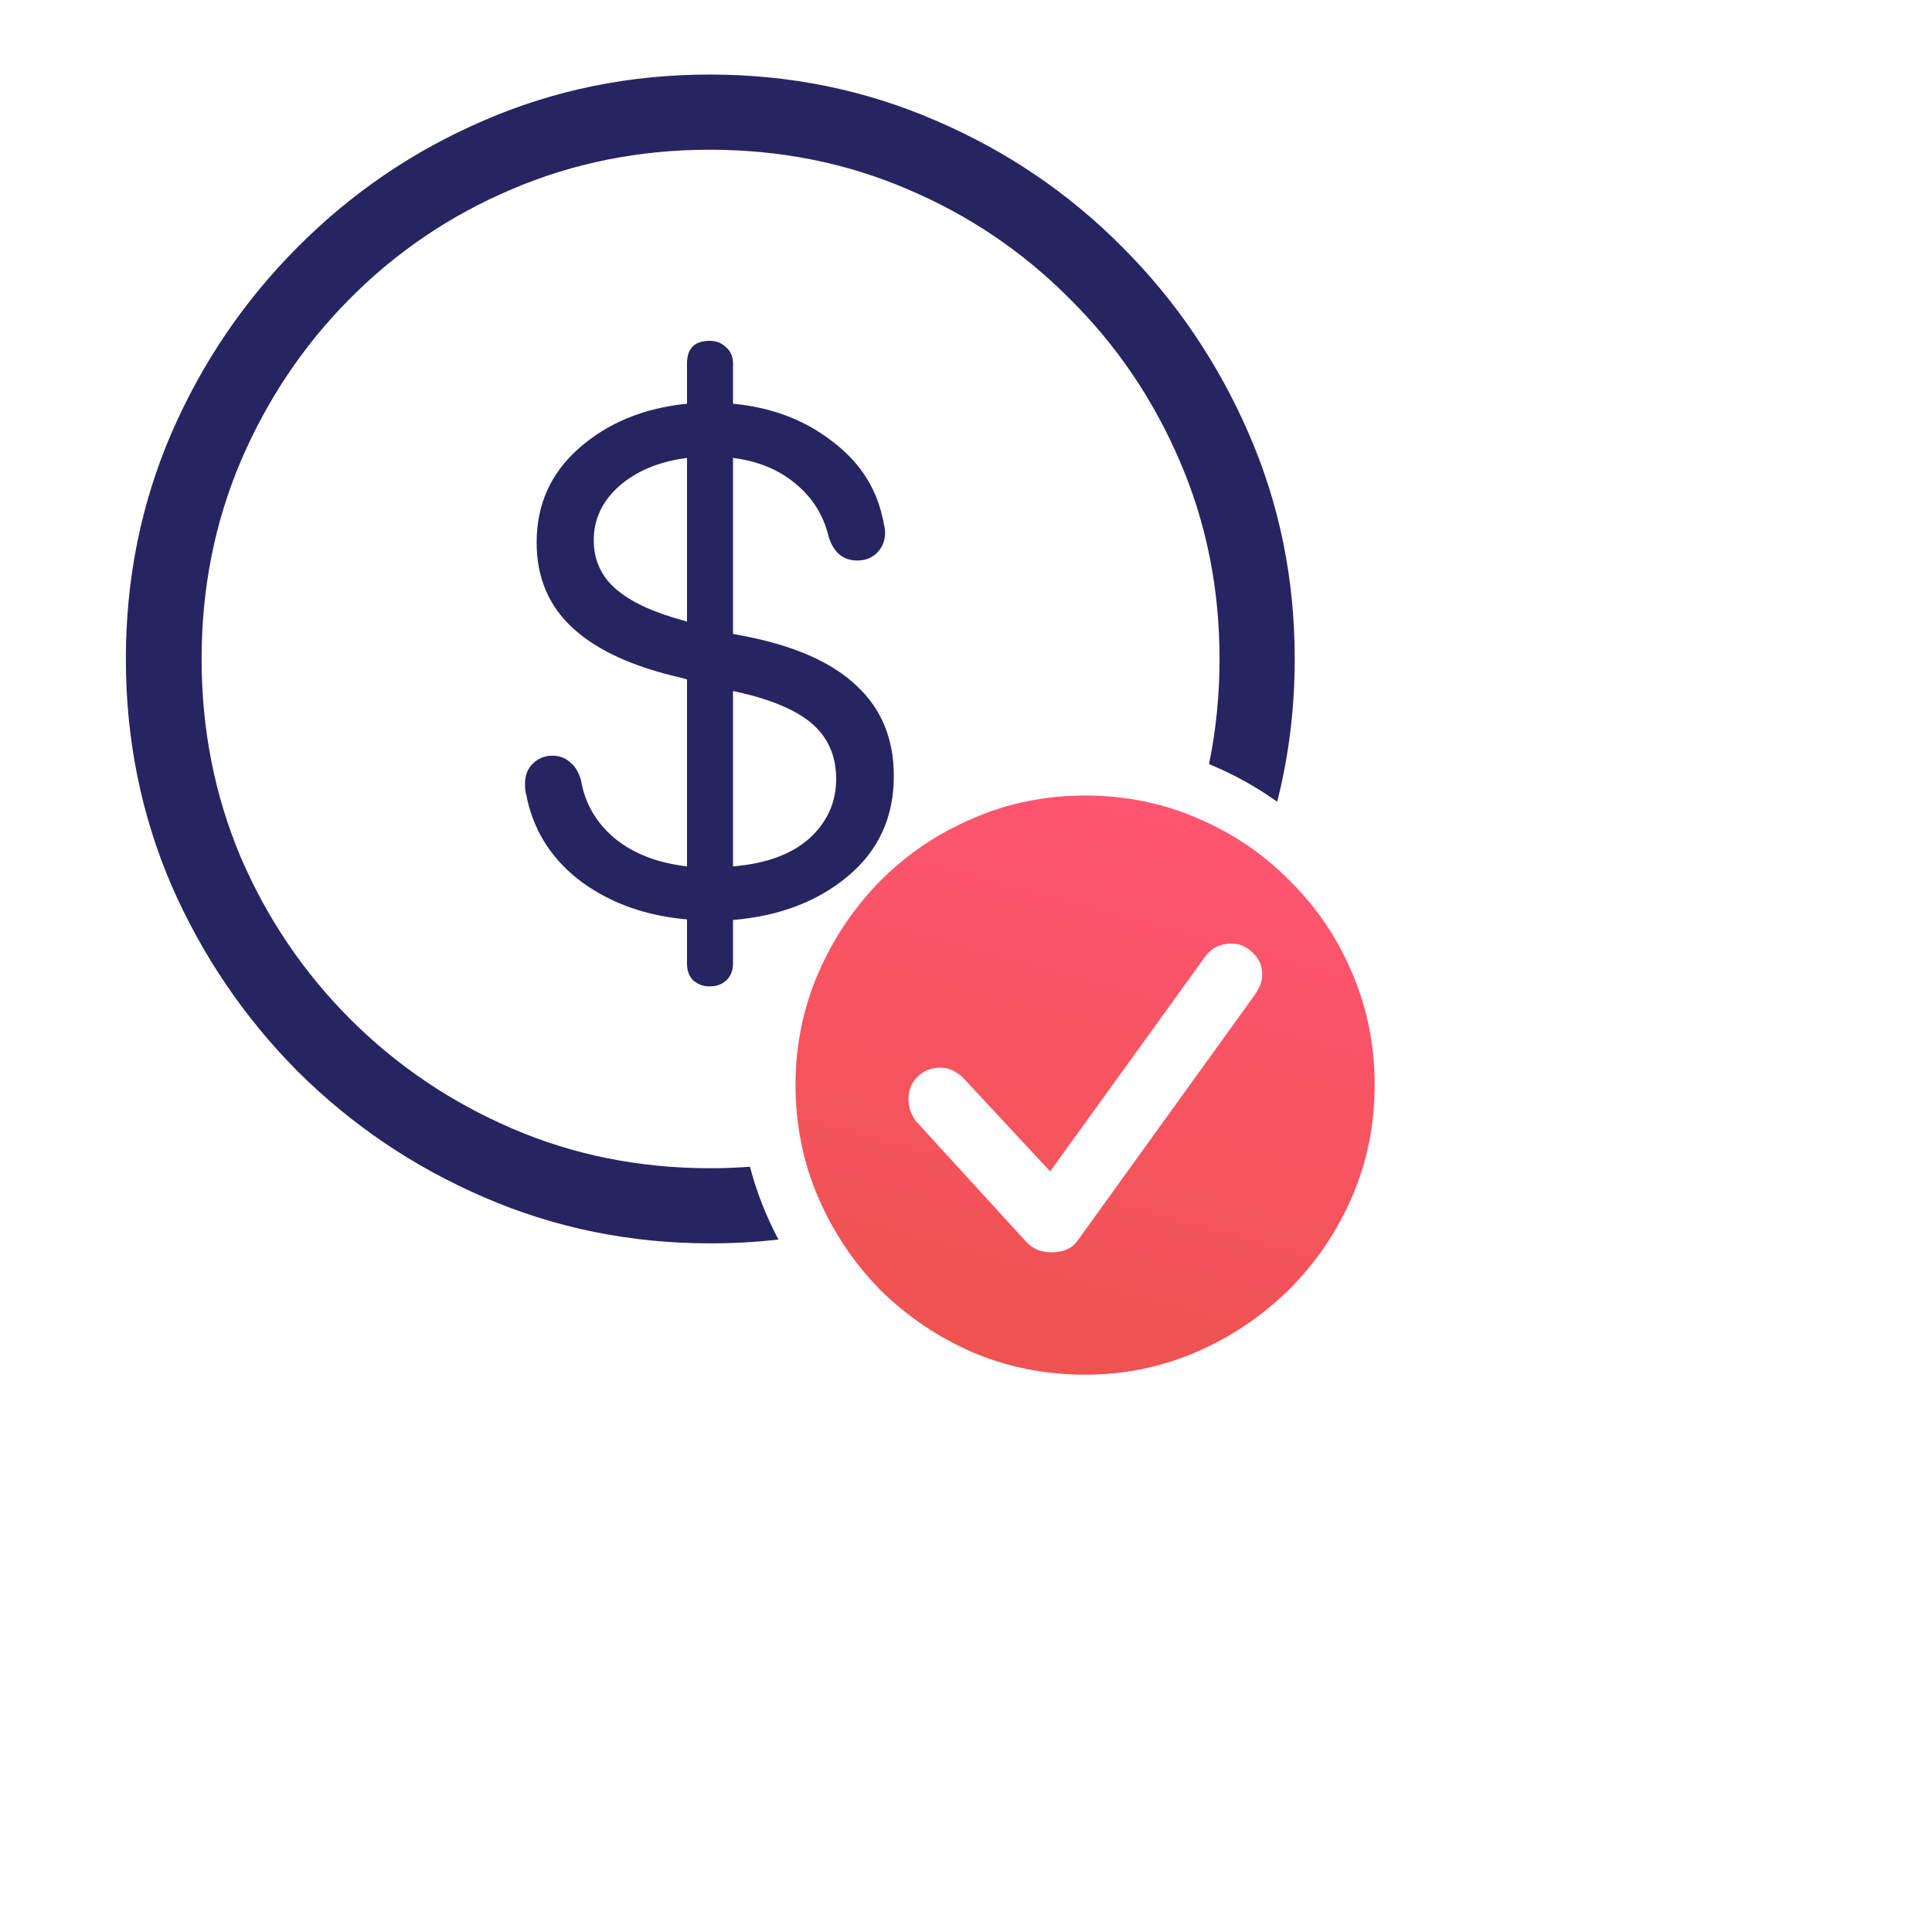 <?xml version="1.0" encoding="UTF-8"?>
<svg xmlns="http://www.w3.org/2000/svg" width="34" height="34" viewBox="0 0 34 34" fill="none">
  <path d="M13.699 21.814C13.307 21.859 12.907 21.881 12.5 21.881C11.092 21.881 9.766 21.611 8.521 21.071C7.284 20.538 6.19 19.8 5.24 18.856C4.297 17.906 3.555 16.812 3.015 15.575C2.482 14.331 2.215 13.005 2.215 11.597C2.215 10.188 2.482 8.866 3.015 7.628C3.555 6.384 4.297 5.291 5.24 4.347C6.184 3.397 7.274 2.655 8.511 2.122C9.755 1.582 11.082 1.312 12.49 1.312C13.898 1.312 15.224 1.582 16.468 2.122C17.712 2.655 18.806 3.397 19.75 4.347C20.693 5.291 21.435 6.384 21.975 7.628C22.515 8.866 22.785 10.188 22.785 11.597C22.785 12.465 22.682 13.303 22.476 14.109C22.106 13.845 21.704 13.622 21.277 13.447C21.4 12.85 21.462 12.233 21.462 11.597C21.462 10.359 21.23 9.201 20.765 8.121C20.3 7.034 19.654 6.08 18.827 5.26C18.006 4.433 17.056 3.79 15.976 3.332C14.896 2.867 13.734 2.635 12.49 2.635C11.252 2.635 10.09 2.867 9.003 3.332C7.923 3.79 6.973 4.433 6.153 5.26C5.339 6.08 4.7 7.034 4.235 8.121C3.777 9.201 3.548 10.359 3.548 11.597C3.548 12.834 3.777 13.996 4.235 15.083C4.7 16.163 5.343 17.113 6.163 17.934C6.983 18.754 7.934 19.396 9.014 19.861C10.094 20.326 11.256 20.559 12.5 20.559C12.735 20.559 12.968 20.55 13.198 20.533C13.316 20.983 13.486 21.412 13.699 21.814Z" fill="#272462"></path>
  <path fill-rule="evenodd" clip-rule="evenodd" d="M19.096 24.192C19.787 24.192 20.439 24.059 21.055 23.793C21.67 23.526 22.213 23.16 22.685 22.695C23.157 22.224 23.526 21.68 23.793 21.065C24.059 20.45 24.192 19.794 24.192 19.096C24.192 18.392 24.059 17.732 23.793 17.117C23.533 16.502 23.167 15.962 22.695 15.497C22.23 15.025 21.69 14.66 21.075 14.4C20.46 14.133 19.8 14 19.096 14C18.399 14 17.743 14.133 17.127 14.4C16.512 14.66 15.969 15.025 15.497 15.497C15.032 15.969 14.666 16.512 14.4 17.127C14.133 17.743 14 18.399 14 19.096C14 19.794 14.133 20.453 14.4 21.075C14.666 21.69 15.032 22.234 15.497 22.706C15.969 23.17 16.512 23.536 17.127 23.803C17.743 24.062 18.399 24.192 19.096 24.192ZM18.502 22.039C18.426 22.039 18.348 22.025 18.266 21.998C18.184 21.964 18.112 21.913 18.05 21.844L16.112 19.722C16.078 19.674 16.047 19.616 16.02 19.547C15.999 19.479 15.989 19.411 15.989 19.342C15.989 19.185 16.041 19.055 16.143 18.953C16.252 18.843 16.386 18.789 16.543 18.789C16.639 18.789 16.721 18.809 16.789 18.85C16.864 18.891 16.926 18.939 16.974 18.994L18.481 20.614L21.198 16.851C21.314 16.686 21.472 16.605 21.67 16.605C21.814 16.605 21.94 16.659 22.049 16.769C22.159 16.871 22.213 16.998 22.213 17.148C22.213 17.203 22.203 17.261 22.183 17.322C22.162 17.377 22.131 17.435 22.09 17.497L18.963 21.834C18.867 21.971 18.713 22.039 18.502 22.039Z" fill="url(#paint0_linear_4802_496)"></path>
  <path fill-rule="evenodd" clip-rule="evenodd" d="M12.777 17.257C12.702 17.325 12.606 17.359 12.49 17.359C12.38 17.359 12.285 17.325 12.203 17.257C12.127 17.182 12.09 17.082 12.09 16.959V16.18C11.379 16.119 10.767 15.903 10.254 15.534C9.742 15.158 9.417 14.673 9.28 14.078C9.273 14.03 9.263 13.986 9.25 13.945C9.243 13.897 9.239 13.846 9.239 13.791C9.239 13.648 9.284 13.531 9.373 13.442C9.468 13.347 9.584 13.299 9.721 13.299C9.844 13.299 9.947 13.336 10.029 13.412C10.118 13.48 10.183 13.586 10.224 13.729C10.292 14.133 10.487 14.471 10.808 14.745C11.136 15.018 11.563 15.185 12.09 15.247V11.956L11.977 11.925C11.136 11.733 10.504 11.443 10.08 11.053C9.656 10.664 9.444 10.161 9.444 9.546C9.444 8.876 9.694 8.322 10.193 7.885C10.699 7.44 11.331 7.181 12.09 7.105V6.398C12.09 6.131 12.223 5.998 12.49 5.998C12.606 5.998 12.702 6.036 12.777 6.111C12.859 6.179 12.9 6.275 12.9 6.398V7.105C13.563 7.167 14.134 7.379 14.612 7.741C15.098 8.097 15.402 8.544 15.525 9.084C15.539 9.132 15.549 9.18 15.556 9.228C15.569 9.276 15.576 9.324 15.576 9.372C15.576 9.515 15.528 9.635 15.433 9.73C15.344 9.819 15.227 9.864 15.084 9.864C14.838 9.864 14.67 9.724 14.582 9.443C14.493 9.067 14.298 8.756 13.997 8.51C13.703 8.264 13.337 8.114 12.9 8.059V11.156L13.115 11.197C13.99 11.368 14.643 11.658 15.074 12.068C15.511 12.472 15.73 13.002 15.73 13.658C15.73 14.382 15.46 14.97 14.92 15.421C14.387 15.866 13.713 16.122 12.9 16.19V16.959C12.9 17.082 12.859 17.182 12.777 17.257ZM12.028 10.92L12.09 10.94V8.059C11.604 8.121 11.208 8.285 10.9 8.551C10.6 8.818 10.449 9.136 10.449 9.505C10.449 9.854 10.579 10.141 10.839 10.366C11.099 10.592 11.495 10.776 12.028 10.92ZM12.9 12.161L13.126 12.212C13.693 12.355 14.1 12.547 14.346 12.786C14.592 13.025 14.715 13.333 14.715 13.709C14.715 14.119 14.558 14.468 14.243 14.755C13.929 15.035 13.481 15.199 12.9 15.247V12.161Z" fill="#272462"></path>
  <defs>
    <linearGradient id="paint0_linear_4802_496" x1="22.507" y1="14" x2="19.708" y2="24.358" gradientUnits="userSpaceOnUse">
      <stop stop-color="#FF5574"></stop>
      <stop offset="1" stop-color="#EF5350"></stop>
    </linearGradient>
  </defs>
</svg>
